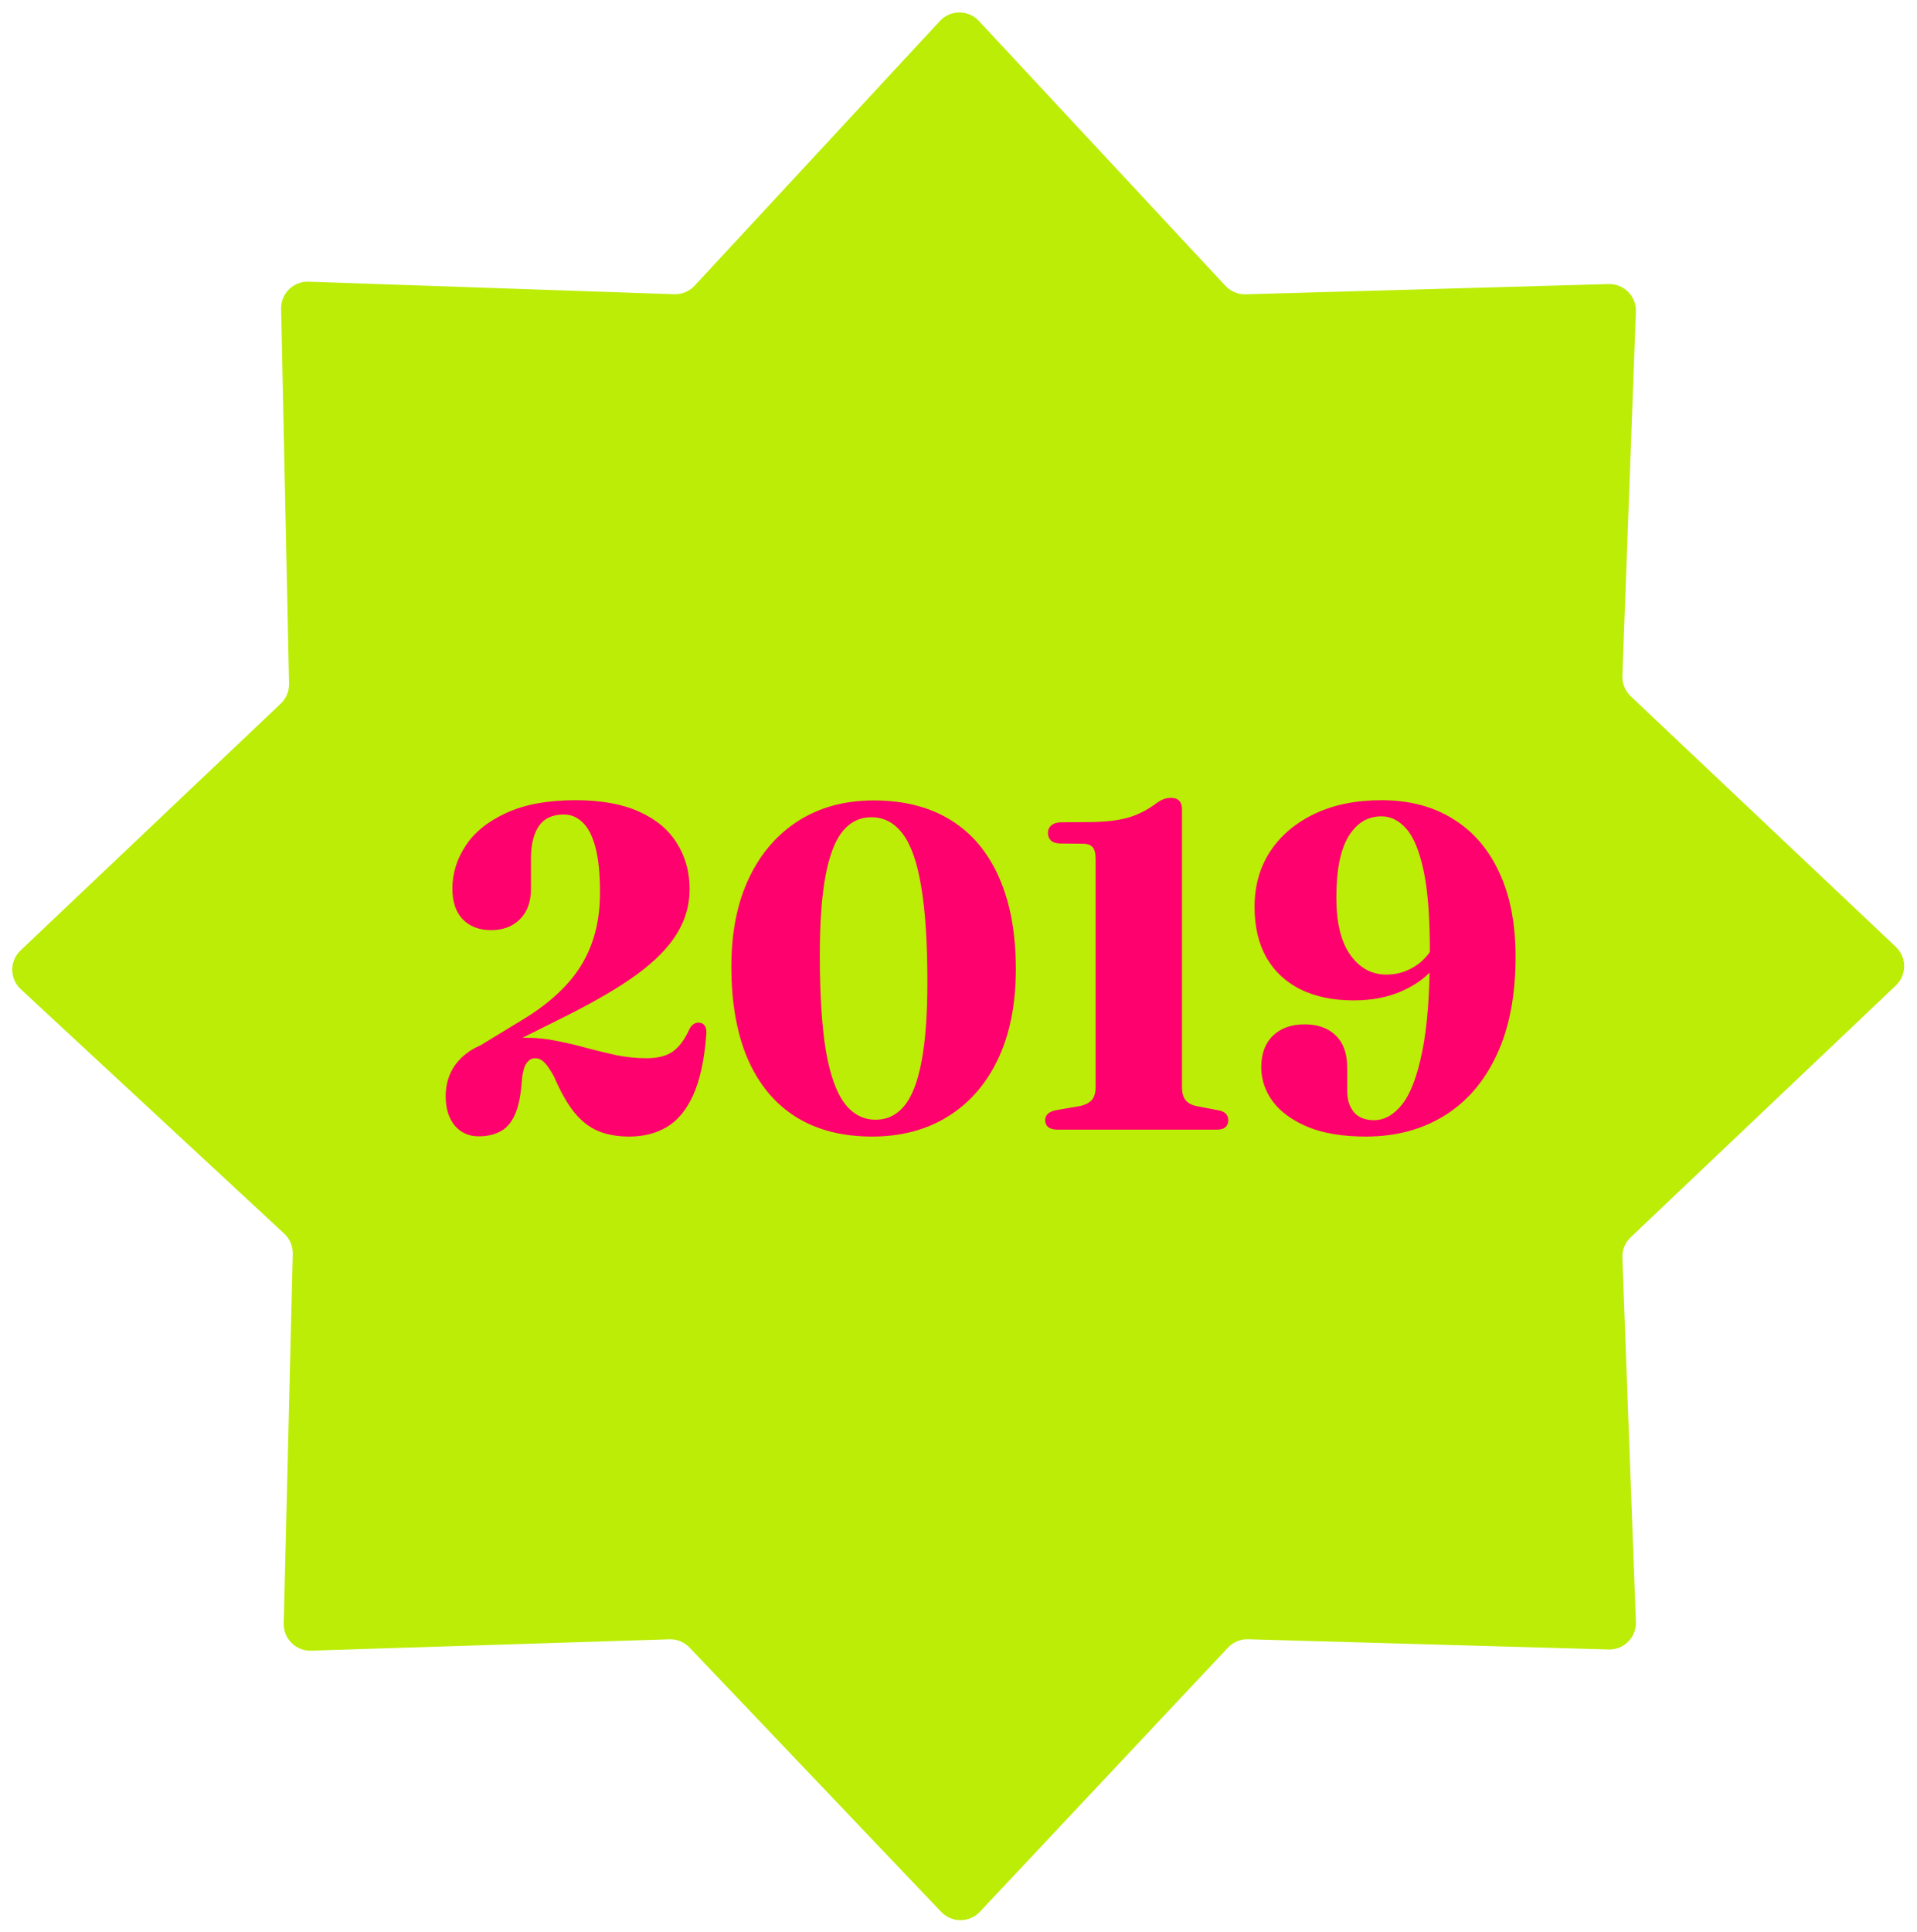 <svg width="258" height="260" viewBox="0 0 258 260" fill="none" xmlns="http://www.w3.org/2000/svg">
<path d="M38.904 92.005C38.925 93.012 38.52 93.982 37.789 94.675L2.767 127.887C1.268 129.308 1.282 131.699 2.796 133.103L38.26 165.997C39.012 166.695 39.428 167.681 39.403 168.707L38.187 218.443C38.136 220.497 39.822 222.17 41.875 222.105L90.096 220.574C91.114 220.542 92.097 220.945 92.8 221.683L126.677 257.262C128.093 258.749 130.468 258.741 131.873 257.244L165.267 221.695C165.967 220.95 166.952 220.54 167.975 220.569L216.489 221.947C218.556 222.005 220.241 220.305 220.164 218.239L218.343 169.219C218.305 168.193 218.71 167.2 219.455 166.493L255.157 132.599C256.644 131.187 256.642 128.816 255.151 127.407L219.461 93.678C218.713 92.971 218.305 91.975 218.344 90.946L220.164 41.93C220.241 39.865 218.556 38.165 216.49 38.223L167.647 39.601C166.619 39.63 165.629 39.215 164.928 38.463L131.739 2.817C130.323 1.296 127.912 1.299 126.499 2.823L93.481 38.447C92.776 39.209 91.774 39.626 90.736 39.591L41.535 37.904C39.483 37.834 37.794 39.502 37.837 41.554L38.904 92.005Z" fill="#BBED06"/>
<path d="M65.13 142.235L63.859 141.15L70.121 137.337C72.456 135.952 74.409 134.433 75.98 132.78C77.571 131.127 78.76 129.267 79.545 127.2C80.351 125.113 80.754 122.746 80.754 120.101C80.754 117.559 80.547 115.523 80.134 113.994C79.721 112.444 79.142 111.328 78.398 110.646C77.675 109.943 76.838 109.592 75.887 109.592C74.358 109.592 73.231 110.119 72.508 111.173C71.805 112.227 71.454 113.674 71.454 115.513V119.667C71.454 121.362 70.958 122.705 69.966 123.697C68.995 124.668 67.703 125.154 66.091 125.154C64.5 125.154 63.229 124.668 62.278 123.697C61.348 122.726 60.883 121.351 60.883 119.574C60.883 117.528 61.482 115.596 62.681 113.777C63.88 111.958 65.709 110.491 68.168 109.375C70.627 108.238 73.727 107.67 77.468 107.67C80.899 107.67 83.751 108.187 86.024 109.22C88.297 110.233 89.992 111.648 91.108 113.467C92.245 115.265 92.813 117.321 92.813 119.636C92.813 121.785 92.245 123.78 91.108 125.619C89.992 127.458 88.215 129.277 85.776 131.075C83.337 132.852 80.155 134.723 76.228 136.686L65.13 142.235ZM59.984 147.536C59.984 145.139 60.893 143.227 62.712 141.801C64.551 140.354 67.217 139.631 70.71 139.631C72.157 139.631 73.572 139.776 74.957 140.065C76.342 140.334 77.695 140.654 79.018 141.026C80.341 141.377 81.663 141.698 82.986 141.987C84.329 142.256 85.673 142.39 87.016 142.39C88.525 142.39 89.703 142.09 90.55 141.491C91.418 140.871 92.162 139.869 92.782 138.484C92.968 138.133 93.175 137.895 93.402 137.771C93.65 137.626 93.898 137.575 94.146 137.616C94.477 137.637 94.725 137.792 94.89 138.081C95.055 138.35 95.107 138.773 95.045 139.352C94.776 142.721 94.187 145.397 93.278 147.381C92.389 149.344 91.222 150.76 89.775 151.628C88.328 152.496 86.634 152.93 84.691 152.93C83.1 152.93 81.705 152.682 80.506 152.186C79.328 151.69 78.264 150.863 77.313 149.706C76.362 148.528 75.443 146.906 74.554 144.839C74.017 143.868 73.562 143.217 73.19 142.886C72.839 142.555 72.446 142.39 72.012 142.39C71.516 142.39 71.103 142.659 70.772 143.196C70.462 143.713 70.266 144.632 70.183 145.955C70.038 147.712 69.718 149.107 69.222 150.14C68.747 151.153 68.096 151.866 67.269 152.279C66.463 152.692 65.512 152.899 64.417 152.899C63.094 152.899 62.02 152.413 61.193 151.442C60.387 150.45 59.984 149.148 59.984 147.536ZM117.619 107.701C121.649 107.701 125.09 108.579 127.942 110.336C130.794 112.093 132.964 114.666 134.452 118.055C135.96 121.444 136.715 125.557 136.715 130.393C136.715 135.084 135.919 139.114 134.328 142.483C132.736 145.852 130.484 148.435 127.57 150.233C124.676 152.031 121.277 152.93 117.371 152.93C113.341 152.93 109.91 152.041 107.079 150.264C104.268 148.487 102.119 145.893 100.631 142.483C99.163 139.073 98.43 134.929 98.43 130.052C98.43 125.464 99.215 121.506 100.786 118.179C102.377 114.831 104.609 112.248 107.482 110.429C110.354 108.61 113.733 107.701 117.619 107.701ZM124.811 132.098C124.811 126.787 124.532 122.509 123.974 119.264C123.436 116.019 122.61 113.663 121.494 112.196C120.378 110.708 118.972 109.964 117.278 109.964C115.728 109.964 114.436 110.594 113.403 111.855C112.39 113.095 111.625 115.079 111.109 117.807C110.592 120.514 110.334 124.069 110.334 128.471C110.334 133.782 110.602 138.071 111.14 141.336C111.698 144.581 112.535 146.947 113.651 148.435C114.767 149.923 116.172 150.667 117.867 150.667C119.375 150.667 120.646 150.057 121.68 148.838C122.713 147.598 123.488 145.624 124.005 142.917C124.542 140.189 124.811 136.583 124.811 132.098ZM142.74 113.498C142.162 113.498 141.728 113.364 141.438 113.095C141.17 112.826 141.035 112.485 141.035 112.072C141.035 111.659 141.19 111.318 141.5 111.049C141.831 110.78 142.265 110.646 142.802 110.646L146.367 110.615C148.599 110.615 150.408 110.419 151.792 110.026C153.177 109.633 154.489 108.962 155.729 108.011C156.06 107.784 156.37 107.618 156.659 107.515C156.949 107.412 157.259 107.36 157.589 107.36C158.581 107.36 159.077 107.877 159.077 108.91V146.296C159.077 147.04 159.232 147.608 159.542 148.001C159.852 148.394 160.307 148.662 160.906 148.807L164.13 149.427C164.916 149.613 165.308 150.047 165.308 150.729C165.308 151.122 165.184 151.432 164.936 151.659C164.688 151.886 164.316 152 163.82 152H142.337C141.779 152 141.356 151.886 141.066 151.659C140.798 151.432 140.663 151.122 140.663 150.729C140.663 150.047 141.128 149.603 142.058 149.396L145.437 148.807C146.078 148.662 146.574 148.404 146.925 148.032C147.277 147.639 147.452 147.061 147.452 146.296V115.575C147.452 114.81 147.318 114.283 147.049 113.994C146.781 113.684 146.357 113.529 145.778 113.529L142.74 113.498ZM183.82 152.93C180.741 152.93 178.158 152.506 176.07 151.659C173.983 150.791 172.402 149.654 171.327 148.249C170.273 146.823 169.746 145.273 169.746 143.599C169.746 141.78 170.273 140.365 171.327 139.352C172.381 138.339 173.797 137.833 175.574 137.833C177.352 137.833 178.747 138.329 179.759 139.321C180.793 140.313 181.309 141.739 181.309 143.599V146.761C181.309 147.939 181.609 148.9 182.208 149.644C182.828 150.367 183.738 150.729 184.936 150.729C186.321 150.729 187.582 150.016 188.718 148.59C189.855 147.143 190.754 144.767 191.415 141.46C192.097 138.133 192.438 133.648 192.438 128.006C192.438 123.315 192.149 119.657 191.57 117.032C190.992 114.387 190.206 112.527 189.214 111.452C188.243 110.377 187.148 109.84 185.928 109.84C184.068 109.84 182.591 110.739 181.495 112.537C180.4 114.314 179.852 117.063 179.852 120.783C179.852 124.172 180.483 126.745 181.743 128.502C183.004 130.259 184.616 131.137 186.579 131.137C187.757 131.137 188.842 130.879 189.834 130.362C190.847 129.845 191.684 129.132 192.345 128.223C193.007 127.293 193.379 126.218 193.461 124.999L194.949 125.433C194.867 127.086 194.278 128.605 193.182 129.99C192.108 131.375 190.62 132.491 188.718 133.338C186.838 134.185 184.657 134.609 182.177 134.609C179.449 134.609 177.083 134.123 175.078 133.152C173.074 132.16 171.534 130.734 170.459 128.874C169.385 126.993 168.847 124.71 168.847 122.023C168.847 119.192 169.55 116.701 170.955 114.552C172.381 112.403 174.376 110.718 176.938 109.499C179.501 108.28 182.498 107.67 185.928 107.67C189.648 107.67 192.852 108.507 195.538 110.181C198.246 111.834 200.323 114.232 201.769 117.373C203.237 120.494 203.97 124.276 203.97 128.719C203.97 133.948 203.123 138.36 201.428 141.956C199.754 145.552 197.398 148.28 194.36 150.14C191.343 152 187.83 152.93 183.82 152.93Z" fill="#FF006F"/>
</svg>
